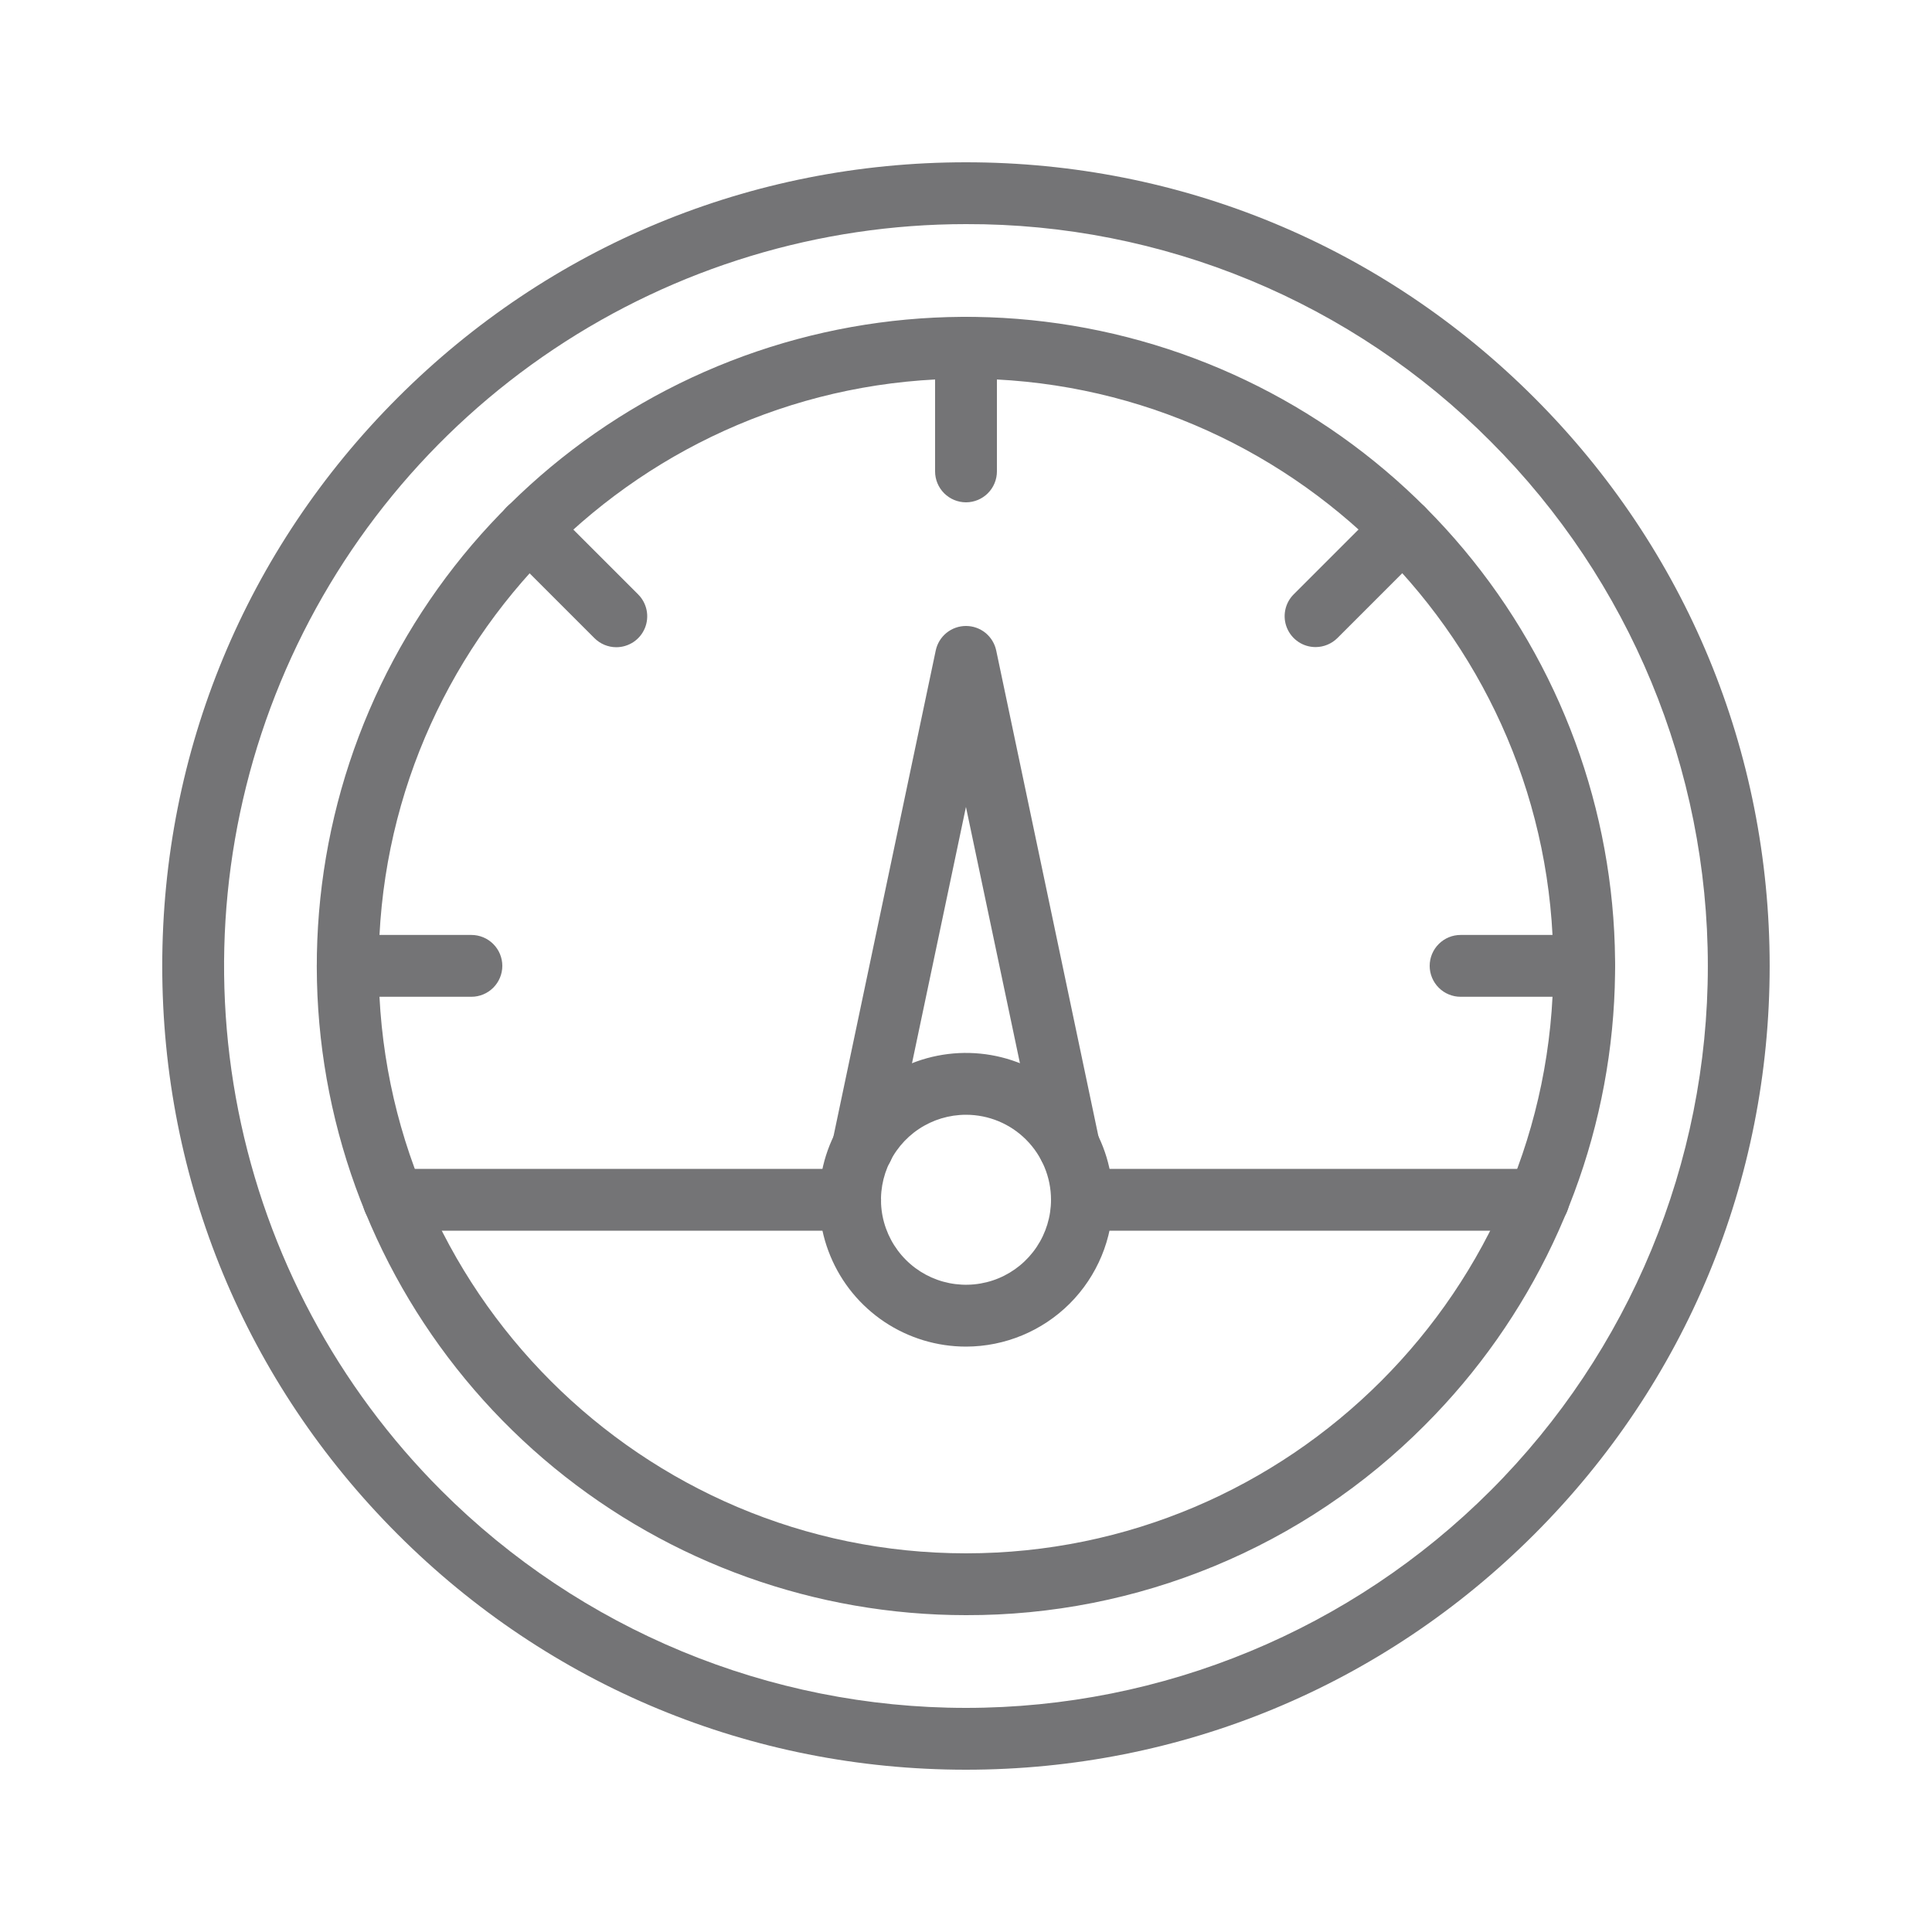 <?xml version="1.0" encoding="UTF-8"?> <svg xmlns="http://www.w3.org/2000/svg" width="42" height="42" viewBox="0 0 42 42" fill="none"><path d="M20.999 38.472C16.332 38.472 11.945 36.654 8.645 33.354C5.344 30.054 3.527 25.667 3.527 21C3.527 16.333 5.345 11.945 8.645 8.646C11.945 5.346 16.332 3.528 20.999 3.528C25.666 3.528 30.054 5.345 33.354 8.646C36.654 11.946 38.471 16.333 38.471 21C38.471 25.667 36.654 30.054 33.354 33.354C30.054 36.654 25.666 38.472 20.999 38.472ZM20.999 4.872C17.809 4.872 14.691 5.818 12.039 7.59C9.387 9.362 7.32 11.881 6.099 14.828C4.878 17.775 4.559 21.018 5.181 24.146C5.803 27.275 7.34 30.149 9.595 32.404C12.62 35.429 16.722 37.128 20.999 37.128C25.277 37.128 29.379 35.429 32.404 32.404C35.428 29.38 37.127 25.277 37.127 21C37.127 16.722 35.428 12.62 32.404 9.596C30.91 8.093 29.132 6.902 27.175 6.091C25.217 5.281 23.118 4.866 20.999 4.872Z" fill="#747476"></path><path d="M21 35.112C17.735 35.112 14.571 33.98 12.047 31.909C9.523 29.838 7.795 26.956 7.158 23.754C6.521 20.552 7.014 17.228 8.553 14.348C10.092 11.469 12.581 9.212 15.598 7.962C18.614 6.713 21.97 6.548 25.095 7.495C28.219 8.443 30.918 10.444 32.732 13.159C34.546 15.874 35.363 19.133 35.043 22.382C34.723 25.632 33.286 28.669 30.978 30.978C29.671 32.293 28.116 33.335 26.403 34.044C24.69 34.754 22.854 35.117 21 35.112ZM21 8.232C13.96 8.232 8.232 13.96 8.232 21C8.232 28.04 13.96 33.768 21 33.768C28.039 33.768 33.768 28.04 33.768 21C33.768 13.959 28.039 8.232 21 8.232Z" fill="#747476"></path><path d="M21 10.92C20.822 10.92 20.651 10.849 20.525 10.723C20.399 10.597 20.328 10.426 20.328 10.248V7.56C20.328 7.381 20.399 7.211 20.525 7.085C20.651 6.958 20.822 6.888 21 6.888C21.178 6.888 21.349 6.958 21.475 7.085C21.601 7.211 21.672 7.381 21.672 7.56V10.248C21.672 10.426 21.601 10.597 21.475 10.723C21.349 10.849 21.178 10.92 21 10.92ZM10.248 21.669H7.56C7.382 21.669 7.211 21.599 7.084 21.473C6.958 21.347 6.887 21.177 6.887 20.998C6.886 20.82 6.957 20.649 7.083 20.523C7.209 20.396 7.379 20.326 7.558 20.325H10.248C10.426 20.325 10.597 20.396 10.723 20.522C10.849 20.648 10.92 20.819 10.92 20.997C10.92 21.175 10.849 21.346 10.723 21.472C10.597 21.598 10.426 21.669 10.248 21.669ZM34.436 21.669H31.752C31.573 21.669 31.403 21.598 31.277 21.472C31.151 21.346 31.08 21.175 31.08 20.997C31.08 20.819 31.151 20.648 31.277 20.522C31.403 20.396 31.573 20.325 31.752 20.325H34.437C34.615 20.325 34.786 20.396 34.912 20.522C35.038 20.648 35.109 20.819 35.109 20.997C35.109 21.175 35.038 21.346 34.912 21.472C34.786 21.598 34.615 21.669 34.437 21.669H34.436ZM13.398 14.07C13.22 14.07 13.049 13.999 12.923 13.873L11.023 11.973C10.896 11.848 10.823 11.677 10.822 11.499C10.821 11.321 10.89 11.149 11.015 11.022C11.14 10.895 11.31 10.823 11.489 10.822C11.667 10.82 11.838 10.89 11.966 11.015L11.968 11.017L11.972 11.021L13.873 12.922C13.967 13.016 14.031 13.136 14.057 13.266C14.083 13.397 14.07 13.532 14.019 13.655C13.968 13.778 13.882 13.883 13.771 13.957C13.661 14.03 13.531 14.07 13.398 14.07ZM28.599 14.067C28.466 14.067 28.336 14.028 28.226 13.954C28.115 13.88 28.029 13.775 27.978 13.652C27.927 13.529 27.914 13.394 27.94 13.264C27.966 13.133 28.03 13.014 28.124 12.92L30.025 11.019C30.151 10.893 30.322 10.822 30.5 10.822C30.678 10.822 30.849 10.893 30.975 11.019C31.101 11.145 31.172 11.316 31.172 11.494C31.172 11.673 31.101 11.844 30.975 11.97L29.074 13.871C28.948 13.996 28.777 14.067 28.599 14.067ZM21 29.274C20.369 29.274 19.751 29.087 19.226 28.736C18.701 28.385 18.292 27.887 18.051 27.303C17.809 26.72 17.746 26.078 17.869 25.459C17.992 24.84 18.296 24.271 18.743 23.825C19.189 23.378 19.758 23.074 20.377 22.951C20.996 22.828 21.638 22.891 22.221 23.133C22.805 23.374 23.303 23.783 23.654 24.308C24.005 24.833 24.192 25.45 24.192 26.082C24.191 26.928 23.854 27.739 23.256 28.338C22.657 28.936 21.846 29.273 21 29.274ZM21 24.234C20.634 24.234 20.277 24.342 19.973 24.545C19.669 24.748 19.432 25.037 19.292 25.375C19.153 25.712 19.116 26.084 19.187 26.442C19.259 26.801 19.435 27.13 19.693 27.388C19.951 27.647 20.281 27.823 20.639 27.894C20.998 27.965 21.369 27.929 21.707 27.789C22.045 27.649 22.333 27.412 22.536 27.108C22.739 26.805 22.848 26.447 22.848 26.082C22.848 25.592 22.653 25.122 22.306 24.775C21.96 24.428 21.49 24.234 21 24.234Z" fill="#747476"></path><path d="M23.241 25.6C23.083 25.6 22.931 25.544 22.81 25.444C22.689 25.343 22.608 25.203 22.58 25.048L20.999 17.542L19.418 25.053C19.404 25.142 19.372 25.228 19.324 25.305C19.276 25.381 19.212 25.448 19.138 25.5C19.064 25.551 18.98 25.587 18.891 25.606C18.802 25.624 18.711 25.625 18.622 25.607C18.533 25.589 18.449 25.554 18.374 25.502C18.299 25.451 18.236 25.385 18.187 25.309C18.139 25.233 18.106 25.147 18.091 25.058C18.076 24.968 18.08 24.877 18.101 24.789L20.342 14.142C20.374 13.991 20.456 13.855 20.576 13.758C20.696 13.661 20.845 13.608 20.999 13.608C21.154 13.608 21.303 13.661 21.423 13.758C21.542 13.855 21.625 13.991 21.657 14.142L23.897 24.789C23.907 24.834 23.911 24.881 23.911 24.927C23.912 25.105 23.841 25.276 23.715 25.402C23.589 25.528 23.419 25.599 23.241 25.6Z" fill="#747476"></path><path d="M33.446 26.754H23.521C23.342 26.754 23.172 26.683 23.046 26.557C22.919 26.431 22.849 26.26 22.849 26.082C22.849 25.903 22.919 25.733 23.046 25.607C23.172 25.48 23.342 25.41 23.521 25.41H33.446C33.624 25.41 33.795 25.48 33.921 25.607C34.047 25.733 34.118 25.903 34.118 26.082C34.118 26.26 34.047 26.431 33.921 26.557C33.795 26.683 33.624 26.754 33.446 26.754ZM18.481 26.754H8.555C8.377 26.754 8.206 26.683 8.08 26.557C7.954 26.431 7.883 26.26 7.883 26.082C7.883 25.903 7.954 25.733 8.08 25.607C8.206 25.48 8.377 25.41 8.555 25.41H18.481C18.659 25.41 18.83 25.48 18.956 25.607C19.082 25.733 19.153 25.903 19.153 26.082C19.153 26.26 19.082 26.431 18.956 26.557C18.83 26.683 18.659 26.754 18.481 26.754Z" fill="#747476"></path></svg> 
